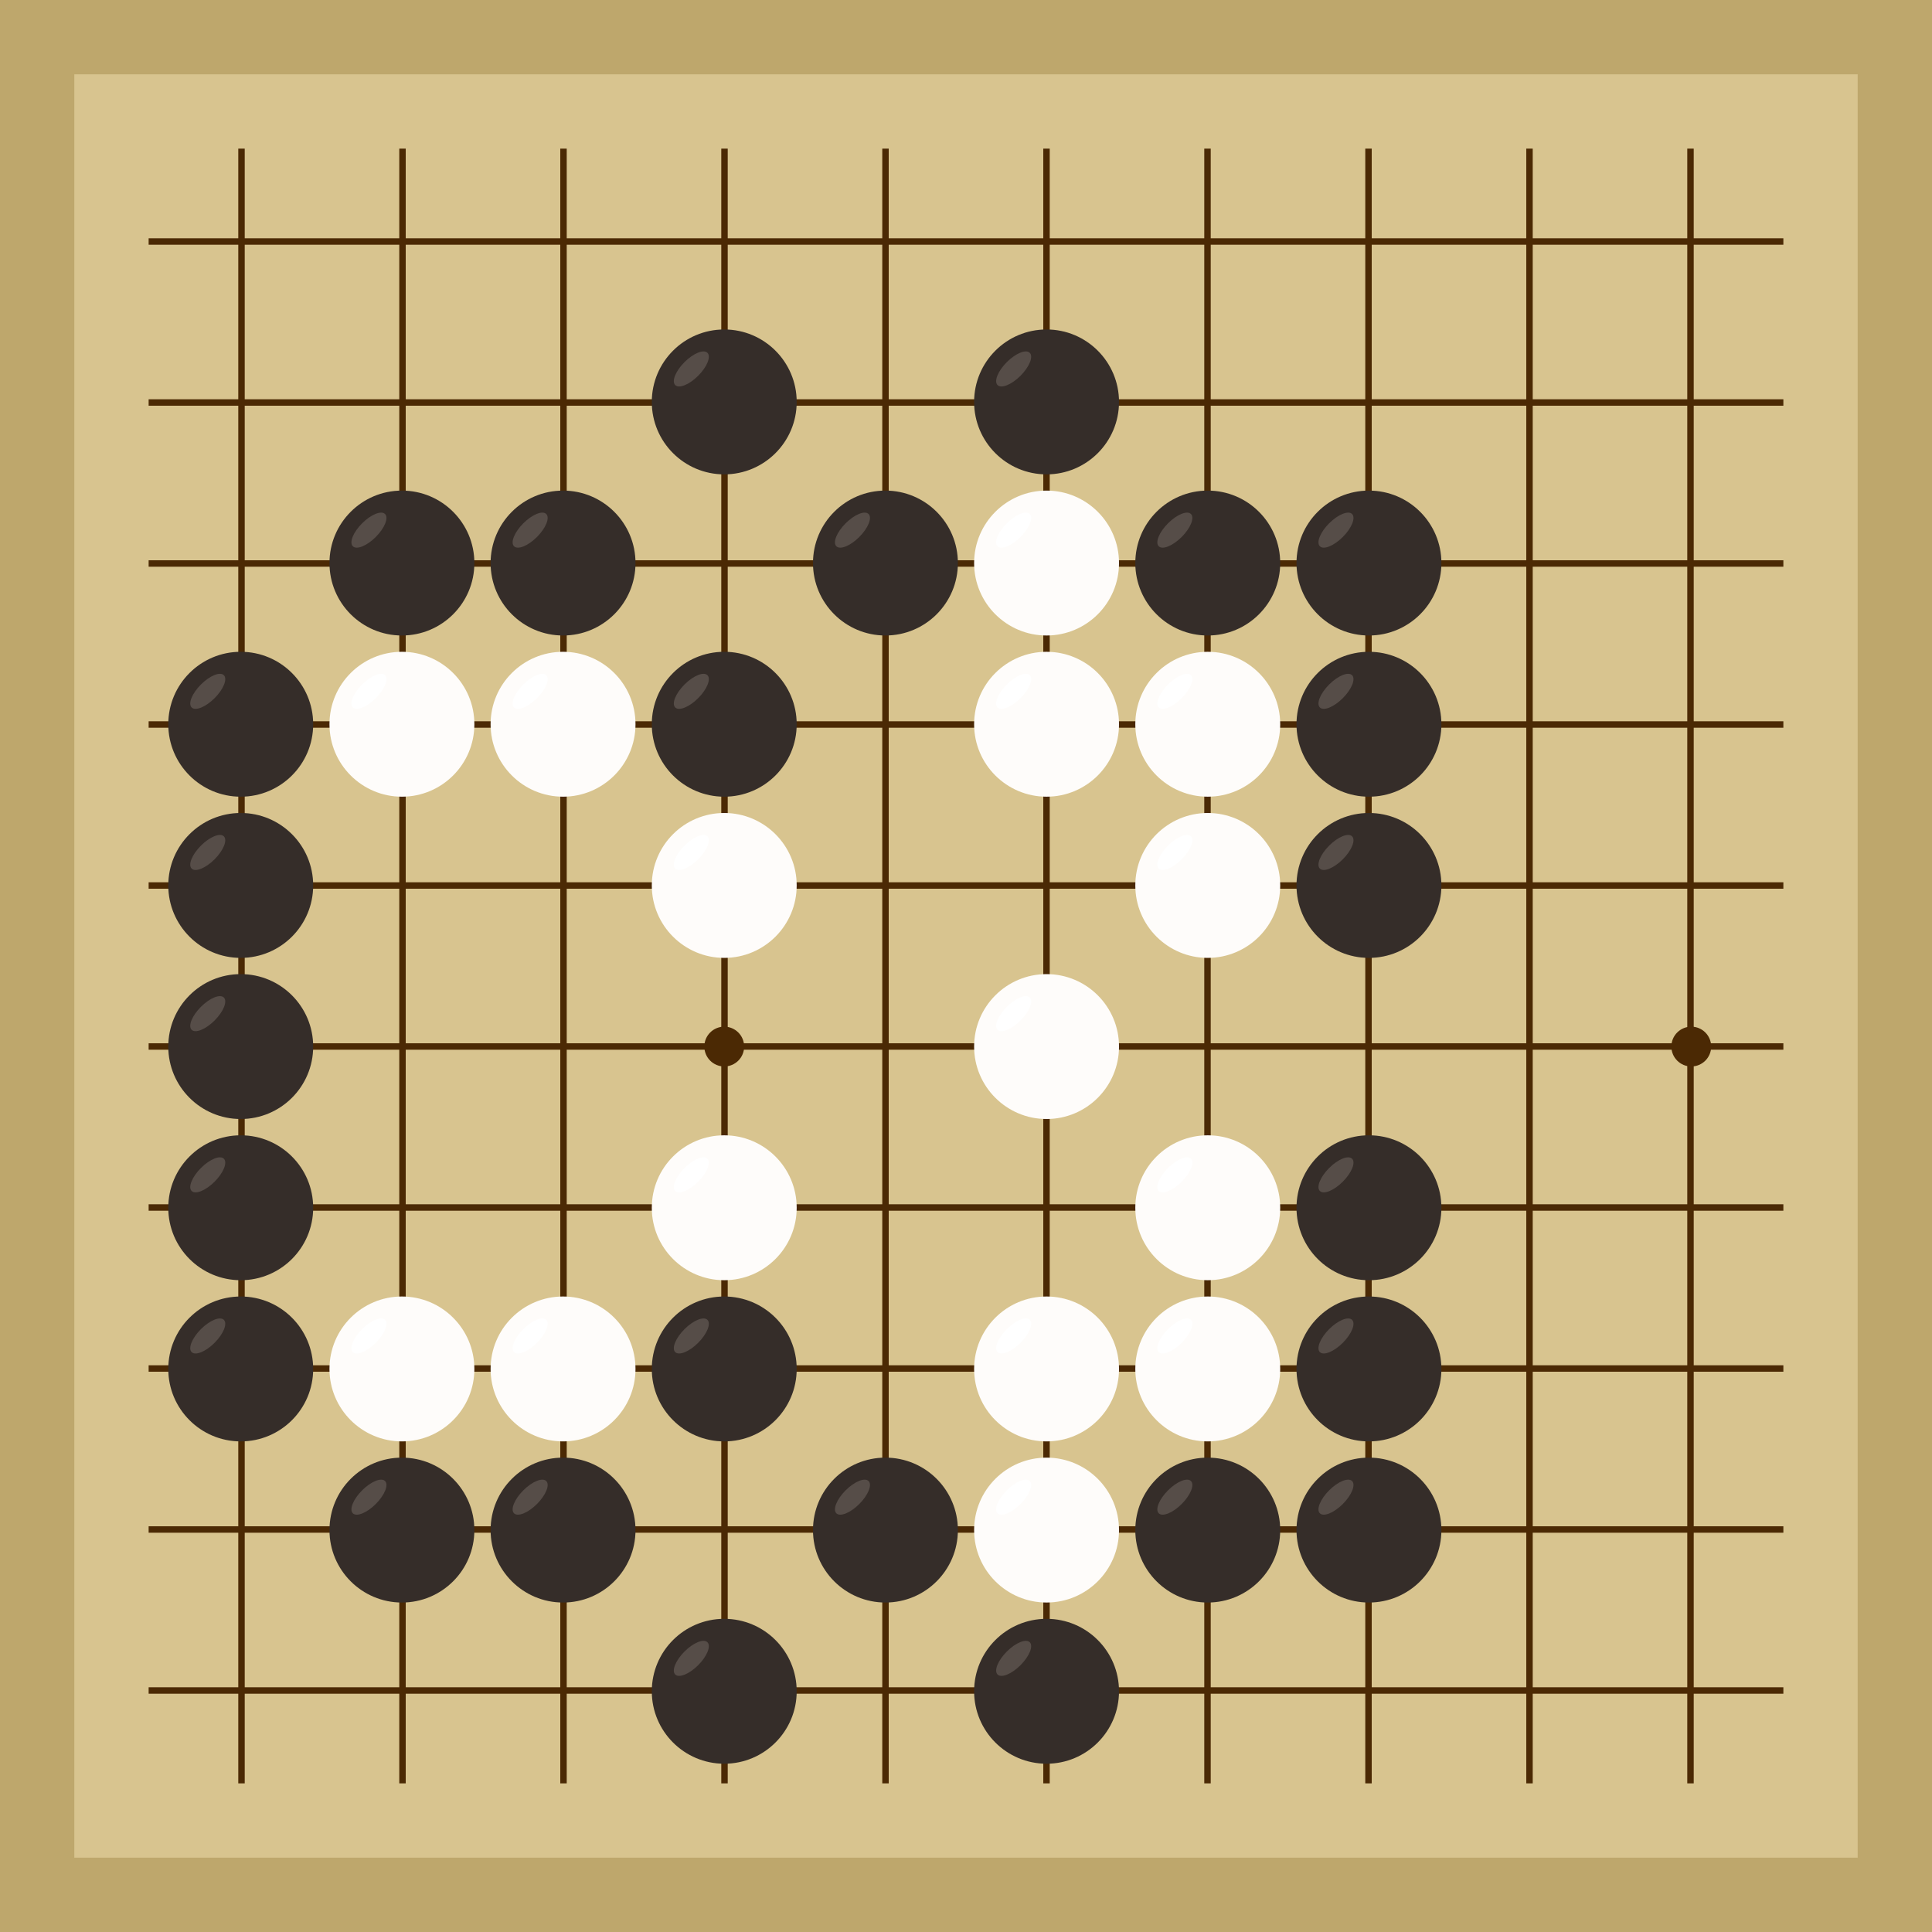 <svg xmlns="http://www.w3.org/2000/svg"  viewBox="0 0 300 300"><rect width="300" height="300" fill="#bea76c"></rect><rect width="276.92" height="276.92" x="11.54" y="11.54" fill="#d8c48f"></rect><line x1="37.5" y1="23.08" x2="37.5" y2="276.92" stroke-width="1" stroke="#4b2904"></line><line x1="62.5" y1="23.08" x2="62.5" y2="276.92" stroke-width="1" stroke="#4b2904"></line><line x1="87.5" y1="23.08" x2="87.5" y2="276.92" stroke-width="1" stroke="#4b2904"></line><line x1="112.5" y1="23.08" x2="112.5" y2="276.92" stroke-width="1" stroke="#4b2904"></line><line x1="137.5" y1="23.08" x2="137.5" y2="276.92" stroke-width="1" stroke="#4b2904"></line><line x1="162.5" y1="23.08" x2="162.5" y2="276.92" stroke-width="1" stroke="#4b2904"></line><line x1="187.5" y1="23.08" x2="187.5" y2="276.92" stroke-width="1" stroke="#4b2904"></line><line x1="212.5" y1="23.08" x2="212.5" y2="276.92" stroke-width="1" stroke="#4b2904"></line><line x1="237.5" y1="23.08" x2="237.5" y2="276.92" stroke-width="1" stroke="#4b2904"></line><line x1="262.5" y1="23.08" x2="262.5" y2="276.92" stroke-width="1" stroke="#4b2904"></line><line x1="23.08" y1="37.5" x2="276.92" y2="37.5" stroke-width="1" stroke="#4b2904"></line><line x1="23.08" y1="62.5" x2="276.92" y2="62.5" stroke-width="1" stroke="#4b2904"></line><line x1="23.08" y1="87.5" x2="276.92" y2="87.5" stroke-width="1" stroke="#4b2904"></line><line x1="23.08" y1="112.5" x2="276.92" y2="112.5" stroke-width="1" stroke="#4b2904"></line><line x1="23.08" y1="137.5" x2="276.92" y2="137.5" stroke-width="1" stroke="#4b2904"></line><line x1="23.08" y1="162.5" x2="276.92" y2="162.5" stroke-width="1" stroke="#4b2904"></line><line x1="23.08" y1="187.5" x2="276.92" y2="187.5" stroke-width="1" stroke="#4b2904"></line><line x1="23.08" y1="212.5" x2="276.92" y2="212.5" stroke-width="1" stroke="#4b2904"></line><line x1="23.08" y1="237.5" x2="276.92" y2="237.5" stroke-width="1" stroke="#4b2904"></line><line x1="23.08" y1="262.5" x2="276.92" y2="262.5" stroke-width="1" stroke="#4b2904"></line><circle r="3.09" cx="112.46" cy="162.51" fill="#4b2904"></circle><circle r="3.09" cx="262.62" cy="162.51" fill="#4b2904"></circle><circle r="11.25" cx="87.43" cy="237.59" fill="#352d29"></circle><ellipse rx="3.54" ry="1.5" cx="82.32" cy="232.48" transform="rotate(135,82.32,232.48)" fill="#564d48"></ellipse><circle r="11.25" cx="37.38" cy="212.57" fill="#352d29"></circle><ellipse rx="3.54" ry="1.5" cx="32.26" cy="207.45" transform="rotate(135,32.26,207.45)" fill="#564d48"></ellipse><circle r="11.25" cx="37.38" cy="187.54" fill="#352d29"></circle><ellipse rx="3.54" ry="1.5" cx="32.26" cy="182.43" transform="rotate(135,32.26,182.43)" fill="#564d48"></ellipse><circle r="11.25" cx="37.38" cy="162.51" fill="#352d29"></circle><ellipse rx="3.54" ry="1.5" cx="32.26" cy="157.4" transform="rotate(135,32.26,157.4)" fill="#564d48"></ellipse><circle r="11.25" cx="37.38" cy="137.49" fill="#352d29"></circle><ellipse rx="3.54" ry="1.5" cx="32.26" cy="132.37" transform="rotate(135,32.26,132.37)" fill="#564d48"></ellipse><circle r="11.25" cx="37.38" cy="112.46" fill="#352d29"></circle><ellipse rx="3.54" ry="1.5" cx="32.26" cy="107.35" transform="rotate(135,32.26,107.35)" fill="#564d48"></ellipse><circle r="11.25" cx="162.51" cy="62.41" fill="#352d29"></circle><ellipse rx="3.54" ry="1.5" cx="157.4" cy="57.29" transform="rotate(135,157.4,57.29)" fill="#564d48"></ellipse><circle r="11.25" cx="212.57" cy="137.49" fill="#352d29"></circle><ellipse rx="3.54" ry="1.5" cx="207.45" cy="132.37" transform="rotate(135,207.45,132.37)" fill="#564d48"></ellipse><circle r="11.25" cx="212.57" cy="187.54" fill="#352d29"></circle><ellipse rx="3.54" ry="1.5" cx="207.45" cy="182.43" transform="rotate(135,207.45,182.43)" fill="#564d48"></ellipse><circle r="11.25" cx="212.57" cy="212.57" fill="#352d29"></circle><ellipse rx="3.54" ry="1.5" cx="207.45" cy="207.45" transform="rotate(135,207.45,207.45)" fill="#564d48"></ellipse><circle r="11.25" cx="212.57" cy="237.59" fill="#352d29"></circle><ellipse rx="3.54" ry="1.5" cx="207.45" cy="232.48" transform="rotate(135,207.45,232.48)" fill="#564d48"></ellipse><circle r="11.25" cx="162.51" cy="262.62" fill="#352d29"></circle><ellipse rx="3.54" ry="1.5" cx="157.4" cy="257.51" transform="rotate(135,157.4,257.51)" fill="#564d48"></ellipse><circle r="11.25" cx="212.57" cy="87.43" fill="#352d29"></circle><ellipse rx="3.54" ry="1.5" cx="207.45" cy="82.32" transform="rotate(135,207.45,82.32)" fill="#564d48"></ellipse><circle r="11.25" cx="87.43" cy="87.43" fill="#352d29"></circle><ellipse rx="3.54" ry="1.5" cx="82.32" cy="82.32" transform="rotate(135,82.32,82.32)" fill="#564d48"></ellipse><circle r="11.25" cx="212.57" cy="112.46" fill="#352d29"></circle><ellipse rx="3.54" ry="1.5" cx="207.45" cy="107.35" transform="rotate(135,207.45,107.35)" fill="#564d48"></ellipse><circle r="11.25" cx="112.46" cy="212.57" fill="#352d29"></circle><ellipse rx="3.54" ry="1.5" cx="107.35" cy="207.45" transform="rotate(135,107.35,207.45)" fill="#564d48"></ellipse><circle r="11.25" cx="112.46" cy="262.62" fill="#352d29"></circle><ellipse rx="3.54" ry="1.5" cx="107.35" cy="257.51" transform="rotate(135,107.35,257.51)" fill="#564d48"></ellipse><circle r="11.25" cx="112.46" cy="112.46" fill="#352d29"></circle><ellipse rx="3.54" ry="1.5" cx="107.35" cy="107.35" transform="rotate(135,107.35,107.35)" fill="#564d48"></ellipse><circle r="11.25" cx="62.41" cy="237.59" fill="#352d29"></circle><ellipse rx="3.54" ry="1.5" cx="57.29" cy="232.48" transform="rotate(135,57.29,232.48)" fill="#564d48"></ellipse><circle r="11.25" cx="112.46" cy="62.41" fill="#352d29"></circle><ellipse rx="3.54" ry="1.5" cx="107.35" cy="57.29" transform="rotate(135,107.35,57.29)" fill="#564d48"></ellipse><circle r="11.25" cx="62.41" cy="87.43" fill="#352d29"></circle><ellipse rx="3.54" ry="1.5" cx="57.29" cy="82.32" transform="rotate(135,57.29,82.32)" fill="#564d48"></ellipse><circle r="11.25" cx="187.54" cy="87.43" fill="#352d29"></circle><ellipse rx="3.54" ry="1.5" cx="182.43" cy="82.32" transform="rotate(135,182.43,82.32)" fill="#564d48"></ellipse><circle r="11.25" cx="137.49" cy="87.43" fill="#352d29"></circle><ellipse rx="3.54" ry="1.5" cx="132.37" cy="82.32" transform="rotate(135,132.37,82.32)" fill="#564d48"></ellipse><circle r="11.25" cx="187.54" cy="237.59" fill="#352d29"></circle><ellipse rx="3.54" ry="1.5" cx="182.43" cy="232.48" transform="rotate(135,182.43,232.48)" fill="#564d48"></ellipse><circle r="11.25" cx="137.49" cy="237.59" fill="#352d29"></circle><ellipse rx="3.54" ry="1.5" cx="132.37" cy="232.48" transform="rotate(135,132.37,232.48)" fill="#564d48"></ellipse><circle r="11.25" cx="162.51" cy="87.43" fill="#fefcfa"></circle><ellipse rx="3.54" ry="1.5" cx="157.4" cy="82.32" transform="rotate(135,157.4,82.32)" fill="#ffffff"></ellipse><circle r="11.25" cx="87.43" cy="212.57" fill="#fefcfa"></circle><ellipse rx="3.54" ry="1.5" cx="82.32" cy="207.45" transform="rotate(135,82.32,207.45)" fill="#ffffff"></ellipse><circle r="11.25" cx="162.51" cy="162.51" fill="#fefcfa"></circle><ellipse rx="3.54" ry="1.5" cx="157.4" cy="157.4" transform="rotate(135,157.4,157.4)" fill="#ffffff"></ellipse><circle r="11.25" cx="162.51" cy="212.57" fill="#fefcfa"></circle><ellipse rx="3.54" ry="1.5" cx="157.4" cy="207.45" transform="rotate(135,157.4,207.45)" fill="#ffffff"></ellipse><circle r="11.25" cx="162.51" cy="237.59" fill="#fefcfa"></circle><ellipse rx="3.54" ry="1.5" cx="157.4" cy="232.48" transform="rotate(135,157.4,232.48)" fill="#ffffff"></ellipse><circle r="11.25" cx="187.54" cy="137.49" fill="#fefcfa"></circle><ellipse rx="3.54" ry="1.5" cx="182.43" cy="132.37" transform="rotate(135,182.43,132.37)" fill="#ffffff"></ellipse><circle r="11.25" cx="187.54" cy="112.46" fill="#fefcfa"></circle><ellipse rx="3.54" ry="1.5" cx="182.43" cy="107.35" transform="rotate(135,182.43,107.35)" fill="#ffffff"></ellipse><circle r="11.25" cx="187.54" cy="187.54" fill="#fefcfa"></circle><ellipse rx="3.54" ry="1.5" cx="182.43" cy="182.43" transform="rotate(135,182.43,182.43)" fill="#ffffff"></ellipse><circle r="11.25" cx="87.43" cy="112.46" fill="#fefcfa"></circle><ellipse rx="3.54" ry="1.5" cx="82.32" cy="107.35" transform="rotate(135,82.32,107.35)" fill="#ffffff"></ellipse><circle r="11.25" cx="62.41" cy="112.46" fill="#fefcfa"></circle><ellipse rx="3.54" ry="1.5" cx="57.29" cy="107.35" transform="rotate(135,57.29,107.35)" fill="#ffffff"></ellipse><circle r="11.25" cx="162.51" cy="112.46" fill="#fefcfa"></circle><ellipse rx="3.54" ry="1.5" cx="157.4" cy="107.35" transform="rotate(135,157.4,107.35)" fill="#ffffff"></ellipse><circle r="11.25" cx="62.41" cy="212.57" fill="#fefcfa"></circle><ellipse rx="3.54" ry="1.5" cx="57.29" cy="207.45" transform="rotate(135,57.29,207.45)" fill="#ffffff"></ellipse><circle r="11.25" cx="187.54" cy="212.57" fill="#fefcfa"></circle><ellipse rx="3.54" ry="1.5" cx="182.43" cy="207.45" transform="rotate(135,182.43,207.45)" fill="#ffffff"></ellipse><circle r="11.25" cx="112.46" cy="187.54" fill="#fefcfa"></circle><ellipse rx="3.54" ry="1.5" cx="107.35" cy="182.43" transform="rotate(135,107.35,182.43)" fill="#ffffff"></ellipse><circle r="11.25" cx="112.46" cy="137.49" fill="#fefcfa"></circle><ellipse rx="3.54" ry="1.5" cx="107.35" cy="132.37" transform="rotate(135,107.35,132.37)" fill="#ffffff"></ellipse></svg>